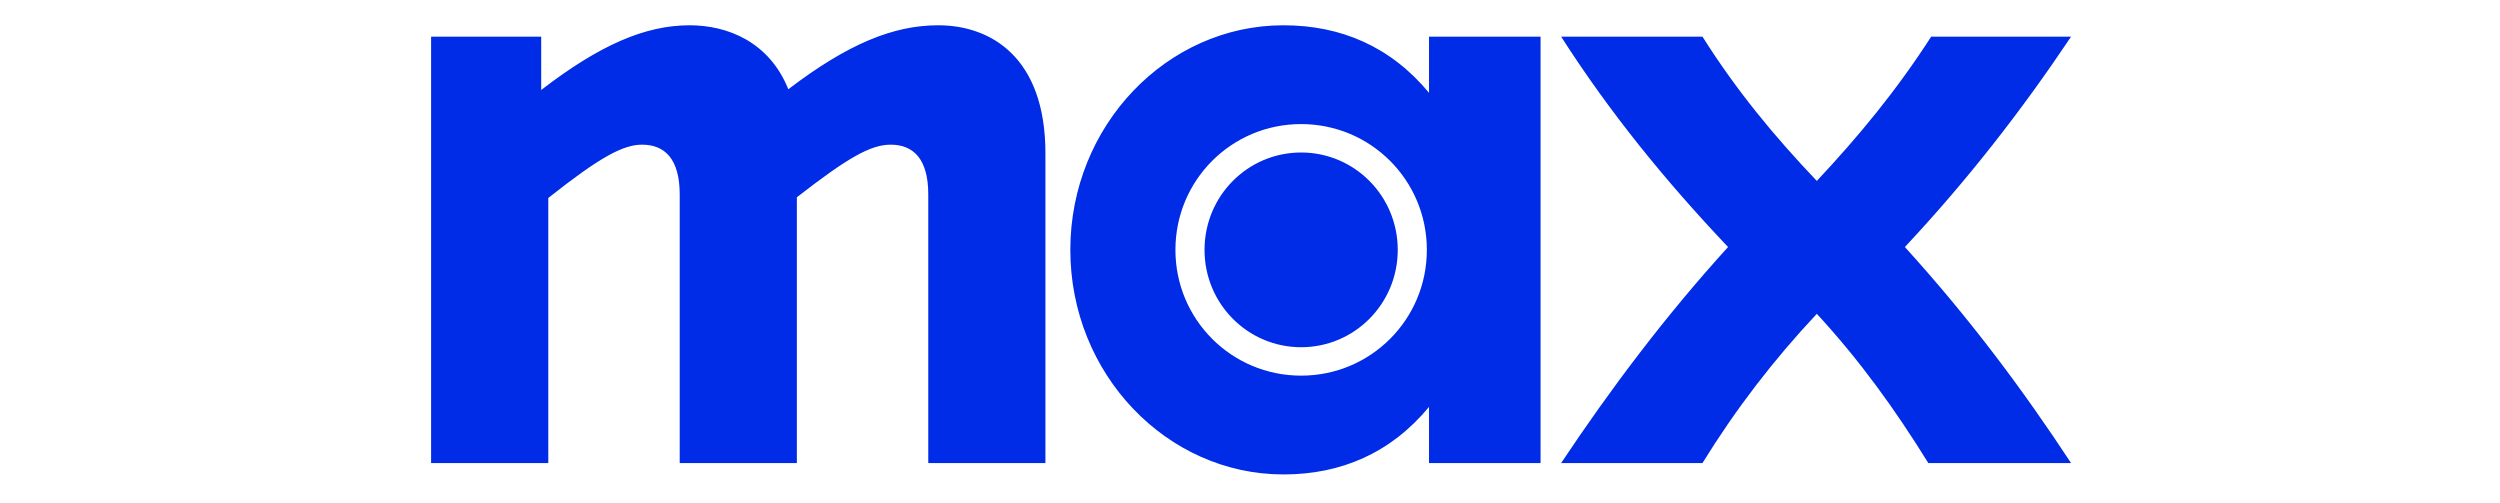 <svg xmlns="http://www.w3.org/2000/svg" xmlns:xlink="http://www.w3.org/1999/xlink" width="378" zoomAndPan="magnify" viewBox="0 0 282.96 57" height="76" preserveAspectRatio="xMidYMid meet"><defs><clipPath id="628efa626f"><path d="M 48.617 2.84 L 234.59 2.84 L 234.59 53.832 L 48.617 53.832 Z M 48.617 2.84 "></path></clipPath></defs><g id="353c0b2f6d"><g clip-rule="nonzero" clip-path="url(#628efa626f)"><path style=" stroke:none;fill-rule:nonzero;fill:#002be7;fill-opacity:1;" d="M 77.934 2.867 C 72.863 2.867 67.707 5.125 61.102 10.203 L 61.102 4.156 L 48.617 4.156 L 48.617 52.512 L 61.906 52.512 L 61.906 22.449 C 67.707 17.855 70.363 16.406 72.539 16.406 C 75.113 16.406 76.809 18.02 76.809 22.047 L 76.809 52.512 L 90.094 52.512 L 90.094 22.371 C 95.895 17.855 98.473 16.406 100.727 16.406 C 103.305 16.406 104.996 18.02 104.996 22.047 L 104.996 52.512 L 118.281 52.512 L 118.281 17.375 C 118.281 6.492 112.082 2.867 106.121 2.867 C 101.047 2.867 95.891 4.965 89.125 10.121 C 86.953 4.719 82.203 2.867 77.934 2.867 Z M 145.27 2.867 C 132.059 2.867 121.105 14.23 121.105 28.336 C 121.105 42.438 132.059 53.801 145.27 53.801 C 151.793 53.801 157.43 51.387 161.781 46.145 L 161.781 52.512 L 174.43 52.512 L 174.43 4.156 L 161.781 4.156 L 161.781 10.523 C 157.43 5.281 151.793 2.867 145.27 2.867 Z M 176.762 4.156 C 182.238 12.699 188.441 20.355 195.691 28.012 C 188.441 35.992 182.238 44.293 176.762 52.512 L 192.789 52.512 C 196.574 46.387 200.84 40.824 205.758 35.586 C 210.59 40.824 214.613 46.387 218.402 52.512 L 234.59 52.512 C 229.031 44.051 222.992 35.992 215.742 28.012 C 222.91 20.355 229.031 12.461 234.59 4.156 L 218.727 4.156 C 214.781 10.281 210.512 15.441 205.758 20.516 C 200.926 15.441 196.656 10.281 192.789 4.156 Z M 147.277 14.07 C 155.172 14.07 161.535 20.438 161.535 28.336 C 161.535 36.23 155.172 42.598 147.277 42.598 C 139.387 42.598 133.023 36.234 133.023 28.336 C 133.023 20.434 139.387 14.07 147.277 14.07 Z M 147.277 17.293 C 141.238 17.293 136.324 22.207 136.324 28.336 C 136.324 34.461 141.238 39.375 147.277 39.375 C 153.32 39.375 158.234 34.461 158.234 28.336 C 158.234 22.207 153.32 17.293 147.277 17.293 Z M 147.277 17.293 "></path></g></g></svg>